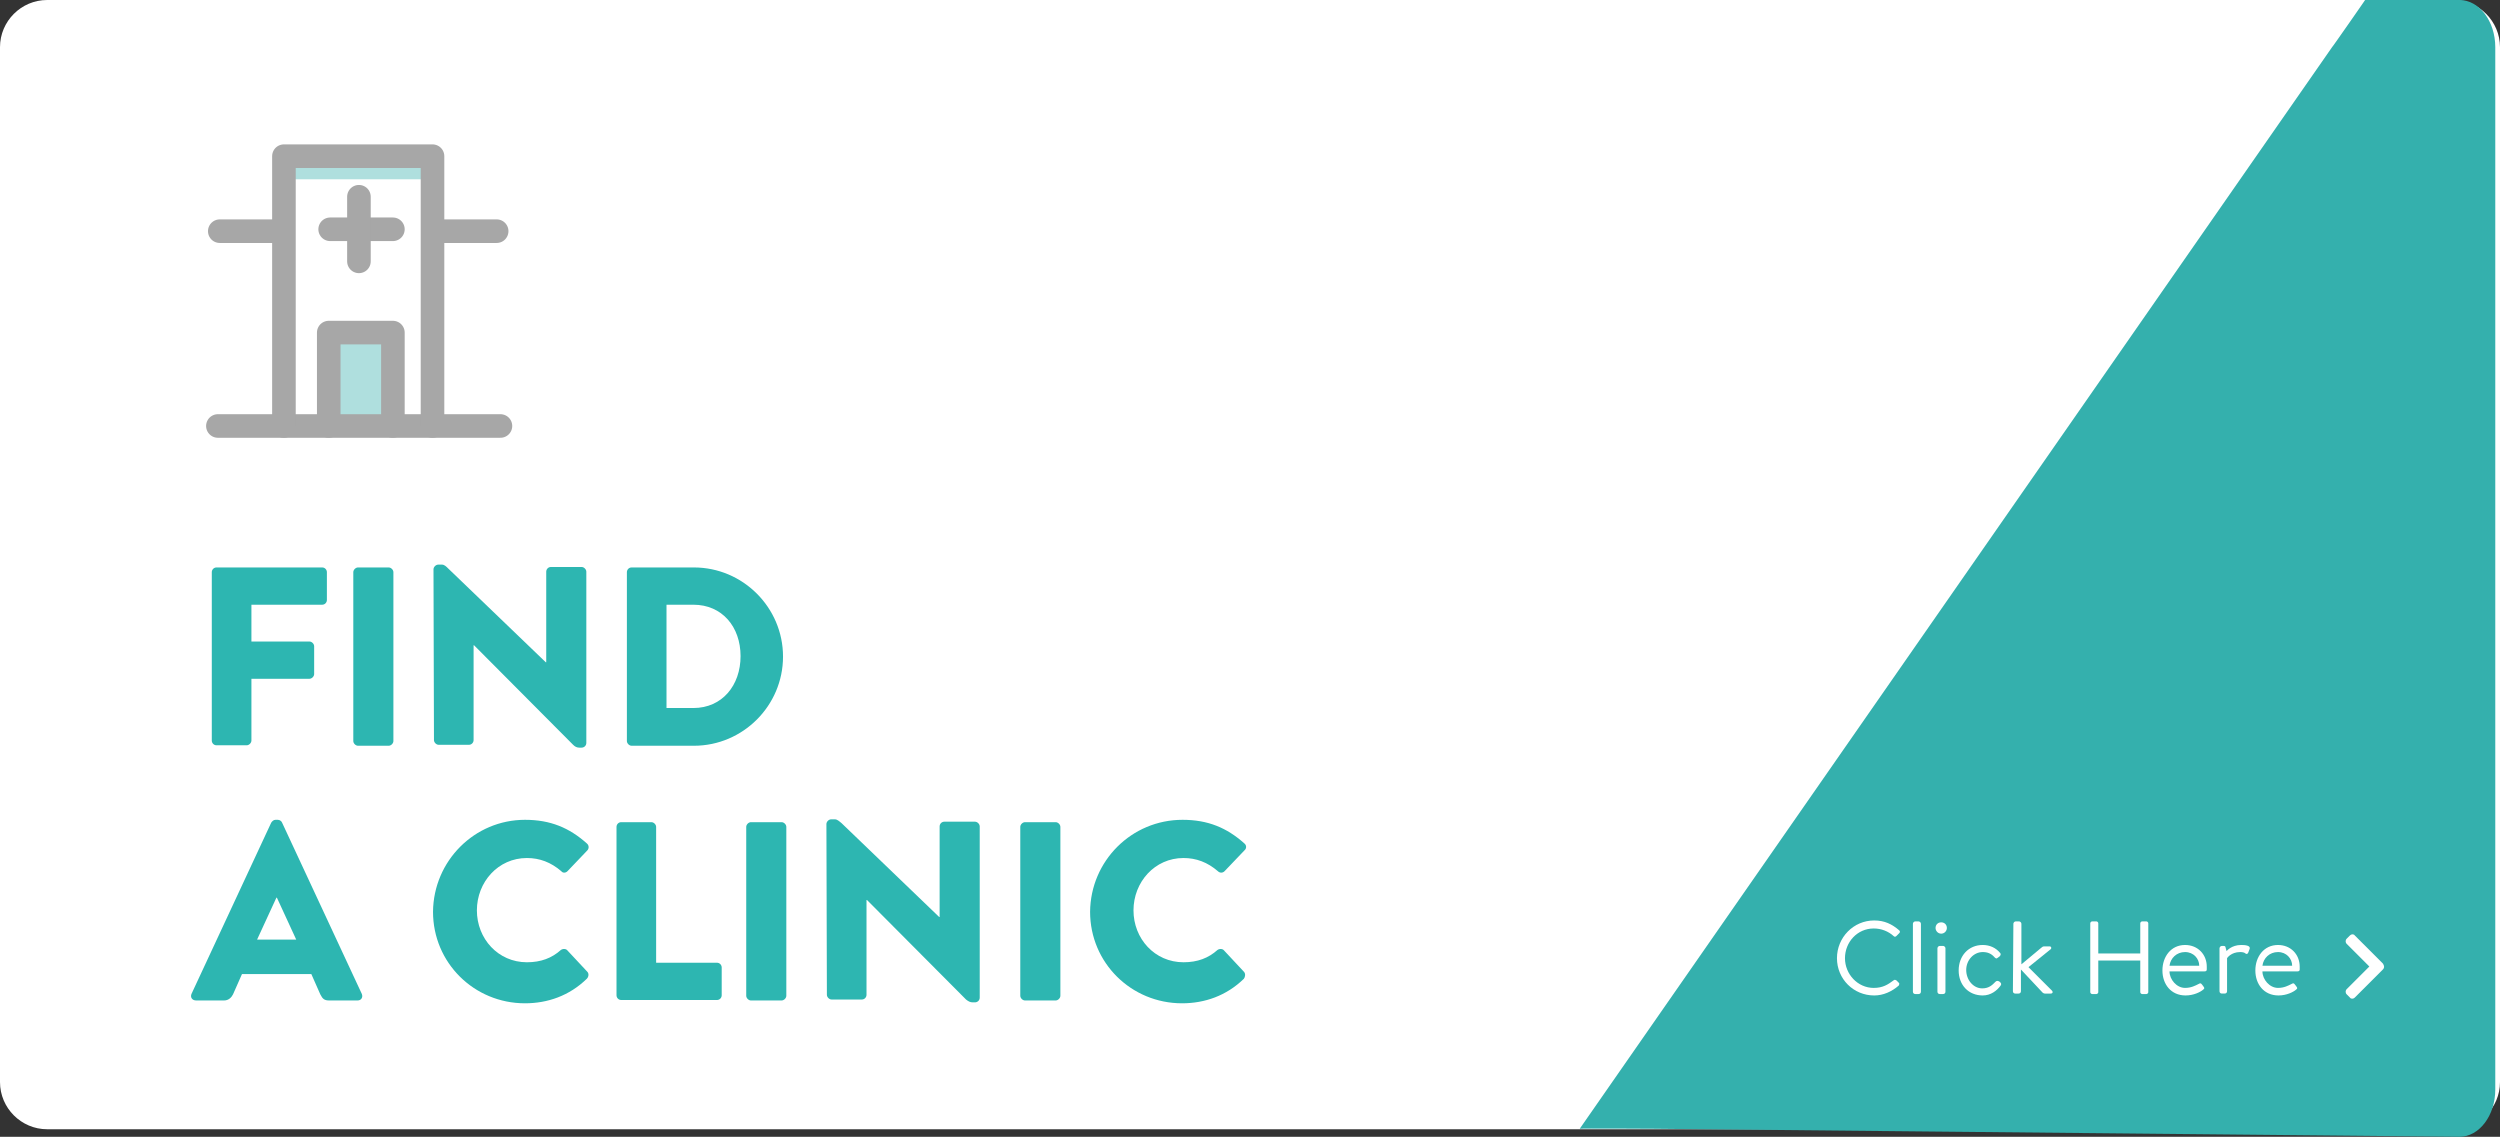<?xml version="1.0" encoding="utf-8"?>
<!-- Generator: Adobe Illustrator 26.3.1, SVG Export Plug-In . SVG Version: 6.00 Build 0)  -->
<svg version="1.1" id="Layer_2_00000150066826752769637420000018133159885810537659_"
	 xmlns="http://www.w3.org/2000/svg" xmlns:xlink="http://www.w3.org/1999/xlink" x="0px" y="0px" viewBox="0 0 530 241"
	 style="enable-background:new 0 0 530 241;" xml:space="preserve">
<rect x="0" y="0" width="530" height="241" fill="#333333" stroke="none"/>
<style type="text/css">
	.st0{fill:#FFFFFF;}
	.st1{fill:#AFDFDE;stroke:#A7A7A7;stroke-width:5;stroke-linecap:round;stroke-linejoin:round;}
	.st2{fill:#FFFFFF;stroke:#A7A7A7;stroke-width:5;stroke-linecap:round;stroke-miterlimit:10;}
	.st3{fill:#AFDFDE;}
	.st4{fill:none;stroke:#A7A7A7;stroke-width:5;stroke-linecap:round;stroke-linejoin:round;}
	.st5{fill:#34B0AD;}
	.st6{fill:#2DB6B1;}
</style>
<path id="Rectangle_6" class="st0" d="M10,0h510c5.5,0,10,4.5,10,10v219.4c0,5.5-4.5,10-10,10H10c-5.5,0-10-4.5-10-10V10
	C0,4.5,4.5,0,10,0z"/>
<g id="Group_50" transform="translate(-329.607 -98.891)">
	<path id="Path_27" class="st1" d="M399.3,189.2v-19.8h13.6v19.8"/>
	<path id="Path_28" class="st2" d="M375.8,189.2h59.9"/>
	<rect id="Rectangle_15" x="389.9" y="131.9" class="st3" width="31.7" height="5"/>
	<path id="Path_29" class="st4" d="M389.8,189.2V132h31.5v57.2"/>
	<line id="Line_1" class="st4" x1="399.6" y1="147.5" x2="412.9" y2="147.5"/>
	<line id="Line_2" class="st4" x1="405.7" y1="140.6" x2="405.7" y2="154.3"/>
	<line id="Line_3" class="st4" x1="376.2" y1="147.9" x2="389.5" y2="147.9"/>
	<line id="Line_4" class="st4" x1="421.6" y1="147.9" x2="434.9" y2="147.9"/>
</g>
<path id="Path_69" class="st5" d="M501.4,0l20,0c4.2,0,7.6,4.5,7.6,10v221c0,5.5-3.4,10-7.6,10l-170.6-1.7c0,0-15.8-0.1-15.9,0
	L494.4,10C494.4,10.1,501.5-0.1,501.4,0L501.4,0z"/>
<g id="Click_Here" transform="translate(103.036 211.036)">
	<g>
		<path class="st0" d="M294.3-15.9c2.2,0,3.8,0.8,5.3,2.1c0.2,0.2,0.2,0.4,0,0.6l-0.6,0.6c-0.2,0.2-0.4,0.2-0.6,0
			c-1.1-1-2.6-1.6-4.2-1.6c-3.5,0-6.1,2.9-6.1,6.3s2.7,6.3,6.1,6.3c1.9,0,3-0.7,4.2-1.6c0.2-0.2,0.4-0.1,0.6,0l0.5,0.5
			c0.2,0.1,0.1,0.4,0,0.6c-1.5,1.3-3.3,2.1-5.2,2.1c-4.4,0-7.9-3.5-7.9-7.9S289.9-15.9,294.3-15.9L294.3-15.9z"/>
		<path class="st0" d="M302.5-15.2c0-0.2,0.2-0.5,0.5-0.5h0.7c0.2,0,0.5,0.2,0.5,0.5v14.4c0,0.3-0.2,0.5-0.5,0.5H303
			c-0.3,0-0.5-0.2-0.5-0.5V-15.2z"/>
		<path class="st0" d="M307.3-14.3c0-0.7,0.5-1.2,1.2-1.2s1.2,0.5,1.2,1.2c0,0.6-0.5,1.2-1.2,1.2S307.3-13.7,307.3-14.3z M307.7-10
			c0-0.2,0.2-0.5,0.5-0.5h0.7c0.2,0,0.5,0.2,0.5,0.5v9.2c0,0.3-0.2,0.5-0.5,0.5h-0.7c-0.3,0-0.5-0.2-0.5-0.5V-10z"/>
		<path class="st0" d="M317.3-10.7c1.5,0,2.8,0.6,3.7,1.7c0.2,0.2,0.1,0.5-0.1,0.7L320.5-8c-0.3,0.3-0.5,0.1-0.7-0.1
			c-0.7-0.8-1.5-1.1-2.5-1.1c-1.9,0-3.5,1.7-3.5,3.8s1.5,3.9,3.4,3.9c1.5,0,2.2-0.8,2.8-1.4c0.3-0.3,0.6-0.2,0.9,0l0.1,0.1
			c0.2,0.2,0.3,0.4,0.1,0.7c-0.8,1.1-2.1,2.1-3.8,2.1c-3,0-5.1-2.2-5.1-5.3S314.3-10.7,317.3-10.7L317.3-10.7z"/>
		<path class="st0" d="M323.8-15.2c0-0.2,0.2-0.5,0.5-0.5h0.7c0.2,0,0.5,0.2,0.5,0.5v8.6l4.2-3.5c0.2-0.2,0.4-0.3,0.6-0.3h1.2
			c0.4,0,0.4,0.5,0.2,0.6L327-6l5,5c0.2,0.2,0.2,0.6-0.3,0.6h-1.2c-0.2,0-0.4-0.1-0.5-0.2l-4.6-4.9v4.6c0,0.3-0.2,0.5-0.5,0.5h-0.7
			c-0.3,0-0.5-0.2-0.5-0.5L323.8-15.2L323.8-15.2z"/>
		<path class="st0" d="M340.1-15.3c0-0.2,0.2-0.4,0.4-0.4h0.9c0.2,0,0.4,0.2,0.4,0.4v6.4h8.9v-6.4c0-0.2,0.2-0.4,0.4-0.4h0.9
			c0.2,0,0.4,0.2,0.4,0.4v14.6c0,0.2-0.2,0.4-0.4,0.4h-0.9c-0.2,0-0.4-0.2-0.4-0.4v-6.7h-8.9v6.7c0,0.2-0.2,0.4-0.4,0.4h-0.9
			c-0.2,0-0.4-0.2-0.4-0.4V-15.3L340.1-15.3z"/>
		<path class="st0" d="M360.2-10.7c2.7,0,4.6,2,4.6,4.6c0,0.2,0,0.4,0,0.6c0,0.3-0.2,0.4-0.5,0.4h-7.4c0,1.7,1.5,3.5,3.3,3.5
			c1.3,0,2.2-0.5,2.8-0.8c0.4-0.2,0.5-0.3,0.8,0.1l0.3,0.4c0.2,0.3,0.3,0.4-0.1,0.7c-0.6,0.5-2,1.2-3.7,1.2c-3.1,0-4.9-2.4-4.9-5.3
			S357.2-10.7,360.2-10.7L360.2-10.7z M363.2-6.3c0-1.5-1.2-2.9-3-2.9s-3.1,1.3-3.3,2.9H363.2z"/>
		<path class="st0" d="M367.5-10c0-0.2,0.2-0.5,0.5-0.5h0.4c0.2,0,0.4,0.1,0.4,0.4l0.2,0.7c0,0,1-1.3,3.1-1.3c0.8,0,2,0.1,1.8,0.8
			l-0.3,0.8c-0.1,0.3-0.4,0.4-0.6,0.2s-0.6-0.3-1.1-0.3c-2,0-2.8,1.3-2.8,1.3v7c0,0.3-0.2,0.5-0.5,0.5H368c-0.3,0-0.5-0.2-0.5-0.5
			L367.5-10L367.5-10z"/>
		<path class="st0" d="M379.9-10.7c2.7,0,4.6,2,4.6,4.6c0,0.2,0,0.4,0,0.6c0,0.3-0.2,0.4-0.5,0.4h-7.4c0,1.7,1.5,3.5,3.3,3.5
			c1.3,0,2.2-0.5,2.8-0.8c0.4-0.2,0.5-0.3,0.8,0.1l0.3,0.4c0.2,0.3,0.3,0.4-0.1,0.7c-0.6,0.5-2,1.2-3.7,1.2c-3.1,0-4.9-2.4-4.9-5.3
			S376.9-10.7,379.9-10.7L379.9-10.7z M382.9-6.3c0-1.5-1.2-2.9-3-2.9s-3.1,1.3-3.3,2.9H382.9z"/>
	</g>
</g>
<path id="Icon_awesome-chevron-right" class="st0" d="M505.2,205.5l-6,6c-0.3,0.3-0.8,0.3-1,0l0,0l-0.7-0.7c-0.3-0.3-0.3-0.8,0-1.1
	l4.8-4.8l-4.8-4.8c-0.3-0.3-0.3-0.8,0-1.1l0.7-0.7c0.3-0.3,0.8-0.3,1,0l0,0l6,6C505.5,204.8,505.5,205.2,505.2,205.5L505.2,205.5z"
	/>
<g id="Find_A_Clinic-3" transform="translate(193 552)">
	<g>
		<path class="st6" d="M-148.1-430.7c0-0.5,0.4-1,1-1h22.4c0.6,0,1,0.5,1,1v5.9c0,0.5-0.4,1-1,1h-15v7.8h12.3c0.5,0,1,0.5,1,1v5.9
			c0,0.5-0.5,1-1,1h-12.3v13.1c0,0.5-0.5,1-1,1h-6.4c-0.6,0-1-0.5-1-1V-430.7L-148.1-430.7z"/>
		<path class="st6" d="M-118.1-430.7c0-0.5,0.5-1,1-1h6.5c0.5,0,1,0.5,1,1v35.8c0,0.5-0.5,1-1,1h-6.5c-0.5,0-1-0.5-1-1
			C-118.1-394.9-118.1-430.7-118.1-430.7z"/>
		<path class="st6" d="M-101.1-431.3c0-0.5,0.5-1,1-1h0.8c0.5,0,0.9,0.4,1.3,0.8l20.7,19.9h0.1v-19.2c0-0.5,0.4-1,1-1h6.5
			c0.5,0,1,0.5,1,1v36.3c0,0.6-0.5,1-1,1h-0.5c-0.5,0-0.9-0.2-1.3-0.6l-21-21.1h-0.1v20.1c0,0.5-0.4,1-1,1h-6.4c-0.5,0-1-0.5-1-1
			L-101.1-431.3L-101.1-431.3z"/>
		<path class="st6" d="M-60.1-430.7c0-0.5,0.4-1,1-1h13.2c10.4,0,18.9,8.5,18.9,18.9s-8.5,18.9-18.9,18.9h-13.2c-0.5,0-1-0.5-1-1
			V-430.7L-60.1-430.7z M-46-401.9c6.1,0,10-4.8,10-11s-3.9-10.9-10-10.9h-5.7v21.9H-46L-46-401.9z"/>
	</g>
	<g>
		<path class="st6" d="M-152.4-341.3l16.9-36.3c0.2-0.3,0.5-0.6,0.9-0.6h0.5c0.4,0,0.8,0.3,0.9,0.6l16.9,36.3
			c0.3,0.7-0.1,1.4-0.9,1.4h-6c-1,0-1.4-0.3-1.9-1.3l-1.9-4.3h-14.7l-1.9,4.3c-0.3,0.6-0.9,1.3-1.9,1.3h-5.9
			C-152.3-339.9-152.7-340.6-152.4-341.3L-152.4-341.3z M-130.2-352.8l-4.1-8.9h-0.1l-4.1,8.9H-130.2L-130.2-352.8z"/>
		<path class="st6" d="M-81.7-378.2c5.4,0,9.4,1.7,13.1,5c0.5,0.4,0.5,1.1,0.1,1.5l-4.2,4.4c-0.4,0.4-1,0.4-1.3,0
			c-2.2-1.9-4.6-2.8-7.3-2.8c-6.1,0-10.6,5.1-10.6,11.1c0,6,4.5,11,10.6,11c3,0,5.3-0.9,7.2-2.6c0.4-0.3,1.1-0.3,1.4,0.1l4.2,4.5
			c0.4,0.4,0.3,1.1-0.1,1.5c-3.7,3.6-8.3,5.2-13.1,5.2c-10.8,0-19.5-8.6-19.5-19.4C-101.1-369.5-92.4-378.2-81.7-378.2L-81.7-378.2z
			"/>
		<path class="st6" d="M-62.3-376.7c0-0.5,0.4-1,1-1h6.4c0.5,0,1,0.5,1,1v28.8H-41c0.6,0,1,0.5,1,1v5.9c0,0.5-0.4,1-1,1h-20.3
			c-0.6,0-1-0.5-1-1L-62.3-376.7L-62.3-376.7z"/>
		<path class="st6" d="M-34.8-376.7c0-0.5,0.5-1,1-1h6.5c0.5,0,1,0.5,1,1v35.8c0,0.5-0.5,1-1,1h-6.5c-0.5,0-1-0.5-1-1V-376.7z"/>
		<path class="st6" d="M-17.8-377.3c0-0.5,0.5-1,1-1h0.8c0.5,0,0.9,0.4,1.4,0.8l20.7,19.9h0.1v-19.2c0-0.5,0.4-1,1-1h6.5
			c0.5,0,1,0.5,1,1v36.3c0,0.6-0.5,1-1,1h-0.5c-0.5,0-0.9-0.2-1.4-0.6l-21-21.1h-0.1v20.1c0,0.5-0.4,1-1,1h-6.4c-0.5,0-1-0.5-1-1
			L-17.8-377.3L-17.8-377.3z"/>
		<path class="st6" d="M23.3-376.7c0-0.5,0.5-1,1-1h6.5c0.5,0,1,0.5,1,1v35.8c0,0.5-0.5,1-1,1h-6.5c-0.5,0-1-0.5-1-1V-376.7z"/>
		<path class="st6" d="M57.7-378.2c5.4,0,9.4,1.7,13.1,5c0.5,0.4,0.5,1.1,0,1.5l-4.2,4.4c-0.4,0.4-1,0.4-1.4,0
			c-2.2-1.9-4.6-2.8-7.3-2.8c-6.1,0-10.6,5.1-10.6,11.1c0,6,4.5,11,10.6,11c3,0,5.3-0.9,7.2-2.6c0.4-0.3,1.1-0.3,1.4,0.1l4.2,4.5
			c0.4,0.4,0.3,1.1,0,1.5c-3.7,3.6-8.3,5.2-13.1,5.2c-10.8,0-19.5-8.6-19.5-19.4C38.2-369.5,46.9-378.2,57.7-378.2L57.7-378.2z"/>
	</g>
</g>
</svg>
